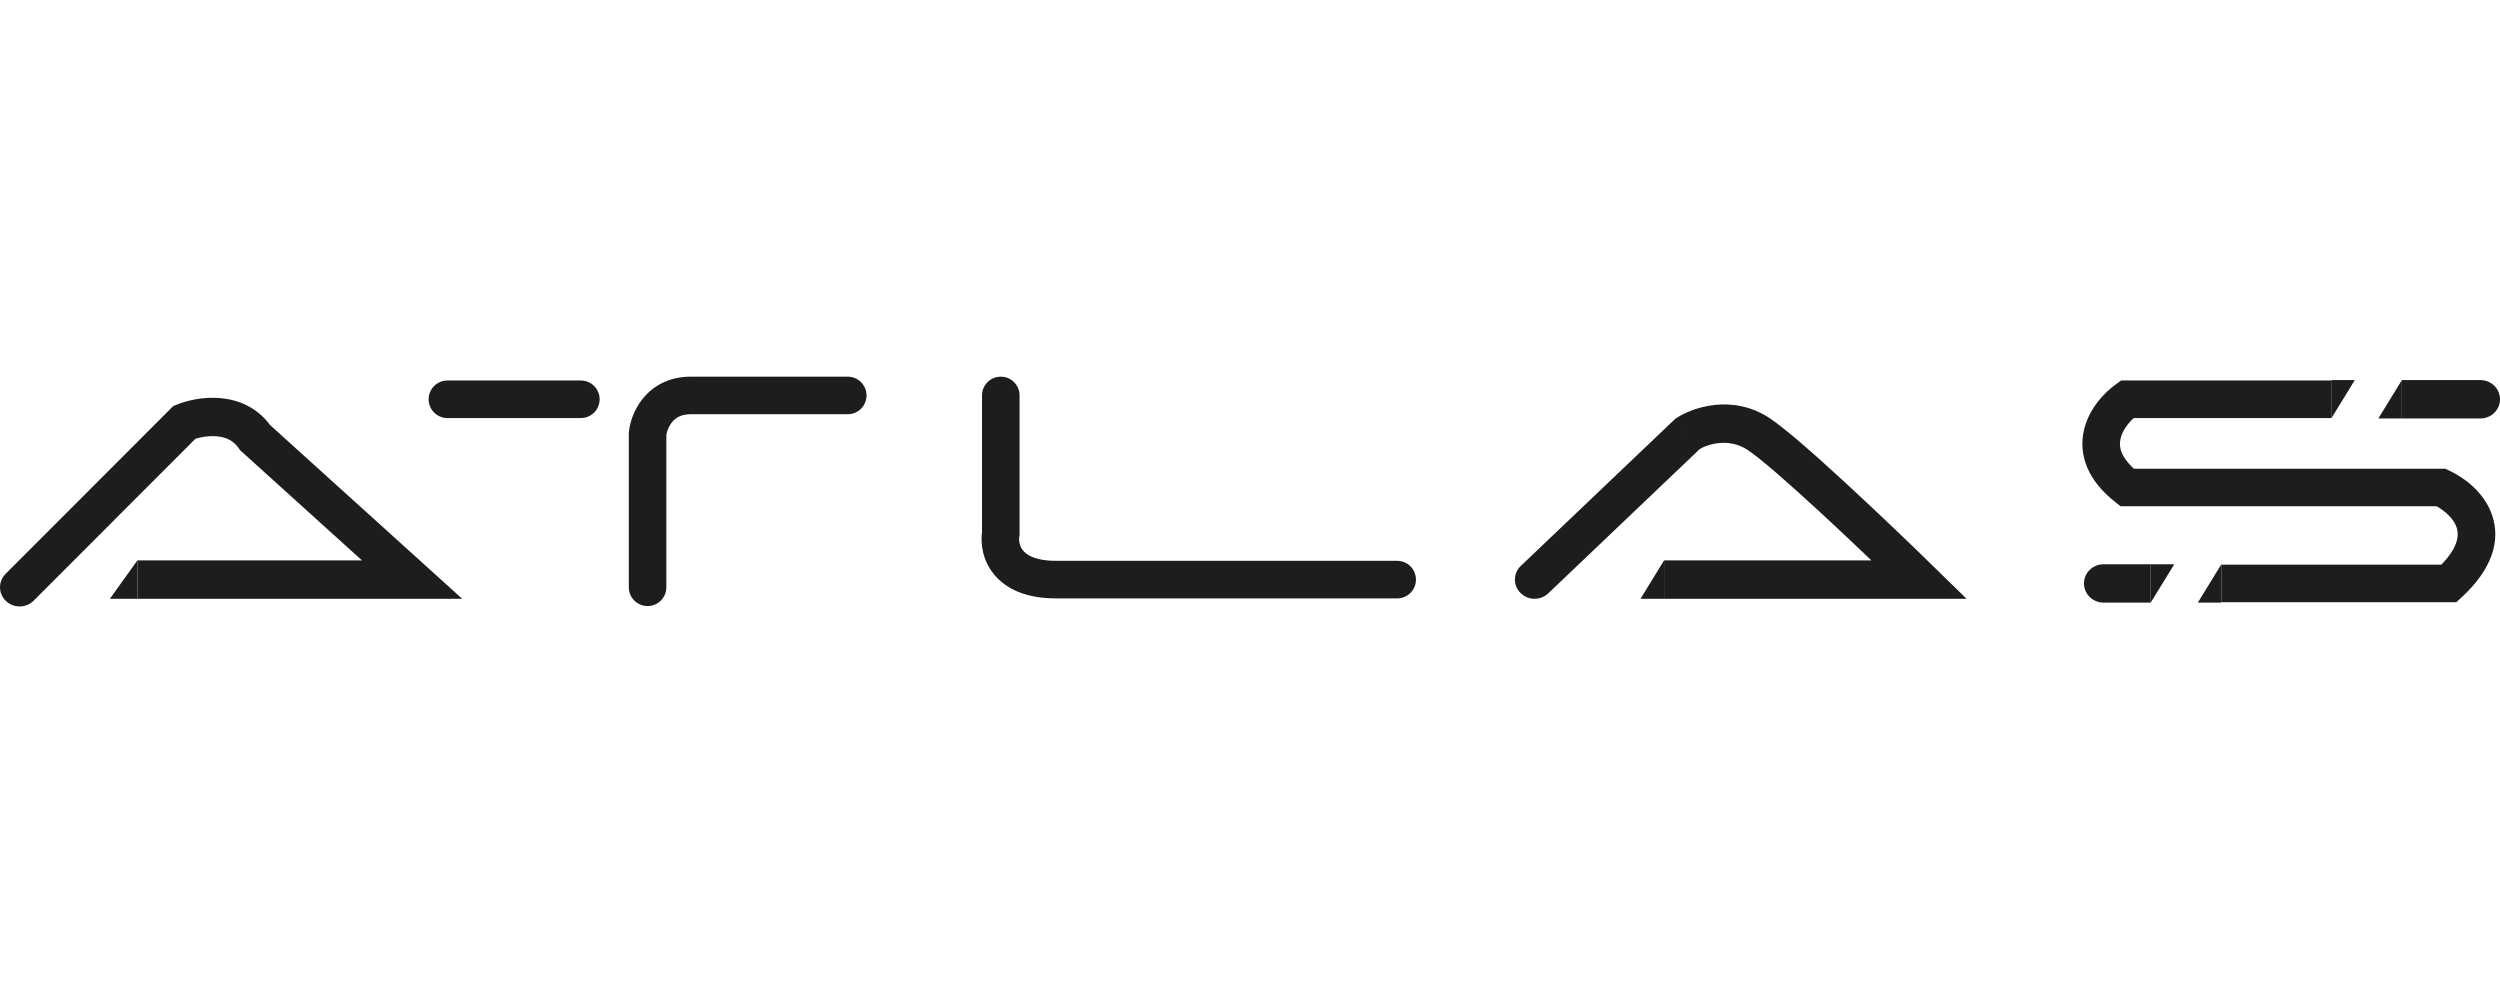 <?xml version="1.0" encoding="UTF-8"?> <svg xmlns="http://www.w3.org/2000/svg" width="593" height="234" viewBox="0 0 593 234" fill="none"><path d="M1.325 136.122C-0.471 137.92 -0.437 140.8 1.402 142.556C3.241 144.312 6.188 144.278 7.984 142.481L1.325 136.122ZM43.754 100.169L41.963 95.968L41.087 96.325L40.424 96.989L43.754 100.169ZM60.51 103.809L56.637 106.333L56.944 106.782L57.35 107.149L60.51 103.809ZM97.747 137.481V142.031H109.634L100.908 134.141L97.747 137.481ZM7.984 142.481L47.083 103.348L40.424 96.989L1.325 136.122L7.984 142.481ZM45.544 104.369C46.85 103.837 49.161 103.293 51.432 103.495C53.569 103.684 55.371 104.476 56.637 106.333L64.383 101.285C61.181 96.589 56.466 94.803 52.273 94.431C48.214 94.071 44.381 94.984 41.963 95.968L45.544 104.369ZM57.35 107.149L94.587 140.821L100.908 134.141L63.671 100.469L57.35 107.149ZM97.747 132.931H32.583V142.031H97.747V132.931Z" fill="#1D1D1D"></path><path fill-rule="evenodd" clip-rule="evenodd" d="M101.67 94.708C101.67 92.248 103.664 90.254 106.124 90.254H137.776C140.236 90.254 142.23 92.248 142.23 94.708C142.23 97.168 140.236 99.163 137.776 99.163H106.124C103.664 99.163 101.67 97.168 101.67 94.708Z" fill="#1D1D1D"></path><path fill-rule="evenodd" clip-rule="evenodd" d="M158.061 103.171C158.183 102.366 158.606 101.096 159.463 100.074C160.253 99.132 161.51 98.253 163.847 98.253H201.084C203.544 98.253 205.539 96.259 205.539 93.799C205.539 91.338 203.544 89.344 201.084 89.344H163.847C158.737 89.344 155.029 91.498 152.638 94.349C150.382 97.038 149.406 100.197 149.175 102.446L149.152 102.672V139.301C149.152 141.761 151.147 143.756 153.607 143.756C156.067 143.756 158.061 141.761 158.061 139.301V103.171Z" fill="#1D1D1D"></path><path fill-rule="evenodd" clip-rule="evenodd" d="M237.386 89.344C239.846 89.344 241.84 91.338 241.84 93.799V126.937L241.777 127.308C241.636 128.138 241.782 129.496 242.66 130.579C243.427 131.523 245.382 133.027 250.419 133.027H331.41C333.87 133.027 335.864 135.021 335.864 137.481C335.864 139.941 333.87 141.936 331.41 141.936H250.419C243.54 141.936 238.669 139.799 235.743 136.193C233.065 132.894 232.562 129.02 232.932 126.231V93.799C232.932 91.338 234.926 89.344 237.386 89.344Z" fill="#1D1D1D"></path><path d="M360.748 134.222C358.907 135.976 358.869 138.857 360.662 140.657C362.457 142.457 365.404 142.494 367.246 140.74L360.748 134.222ZM400.303 102.899L397.721 99.113L397.363 99.346L397.054 99.64L400.303 102.899ZM455.228 137.481V142.032H466.466L458.519 134.264L455.228 137.481ZM367.246 140.74L403.552 106.158L397.054 99.64L360.748 134.222L367.246 140.74ZM402.885 106.685C404.838 105.412 409.953 103.737 414.477 106.685L419.642 99.113C410.761 93.325 401.353 96.746 397.721 99.113L402.885 106.685ZM414.477 106.685C417.428 108.608 424.166 114.511 431.739 121.497C439.162 128.346 446.995 135.868 451.936 140.699L458.519 134.264C453.532 129.388 445.632 121.802 438.128 114.879C430.774 108.093 423.394 101.559 419.642 99.113L414.477 106.685ZM455.228 132.931H394.717V142.032H455.228V132.931Z" fill="#1D1D1D"></path><path d="M588.347 99.259C590.918 99.259 593.002 97.222 593.002 94.709C593.002 92.196 590.918 90.158 588.347 90.158V99.259ZM588.347 90.158H569.729V99.259H588.347V90.158Z" fill="#1D1D1D"></path><path fill-rule="evenodd" clip-rule="evenodd" d="M503.128 90.254H552.968V99.163H506.125C504.681 100.47 503.378 102.267 502.977 104.101C502.752 105.128 502.791 106.218 503.299 107.427C503.732 108.457 504.578 109.738 506.177 111.185H580.015L580.906 111.597C584.408 113.219 589.284 116.724 591.145 122.249C593.211 128.377 591.027 135.123 583.912 141.669L582.634 142.846H526.902V133.937H579.091C583.397 129.504 583.216 126.615 582.703 125.093C582.029 123.092 580.077 121.257 577.975 120.094H503.025L501.816 119.149C498.578 116.616 496.335 113.851 495.086 110.879C493.82 107.865 493.684 104.894 494.274 102.197C495.407 97.015 499.122 93.126 501.965 91.088L503.128 90.254Z" fill="#1D1D1D"></path><path d="M498.975 133.841C496.404 133.841 494.32 135.878 494.32 138.391C494.32 140.904 496.404 142.942 498.975 142.942V133.841ZM498.975 142.942H510.146V133.841H498.975V142.942Z" fill="#1D1D1D"></path><path d="M515.736 133.841L510.15 142.942V133.841H515.736Z" fill="#1D1D1D"></path><path d="M32.581 132.931V142.032H26.064L32.581 132.931Z" fill="#1D1D1D"></path><path d="M394.714 132.931V142.032H389.129L394.714 132.931Z" fill="#1D1D1D"></path><path d="M521.322 142.942L526.908 133.841V142.942H521.322Z" fill="#1D1D1D"></path><path d="M564.141 99.259L569.726 90.158V99.259H564.141Z" fill="#1D1D1D"></path><path d="M558.556 90.158L552.971 99.259V90.158H558.556Z" fill="#1D1D1D"></path></svg> 
